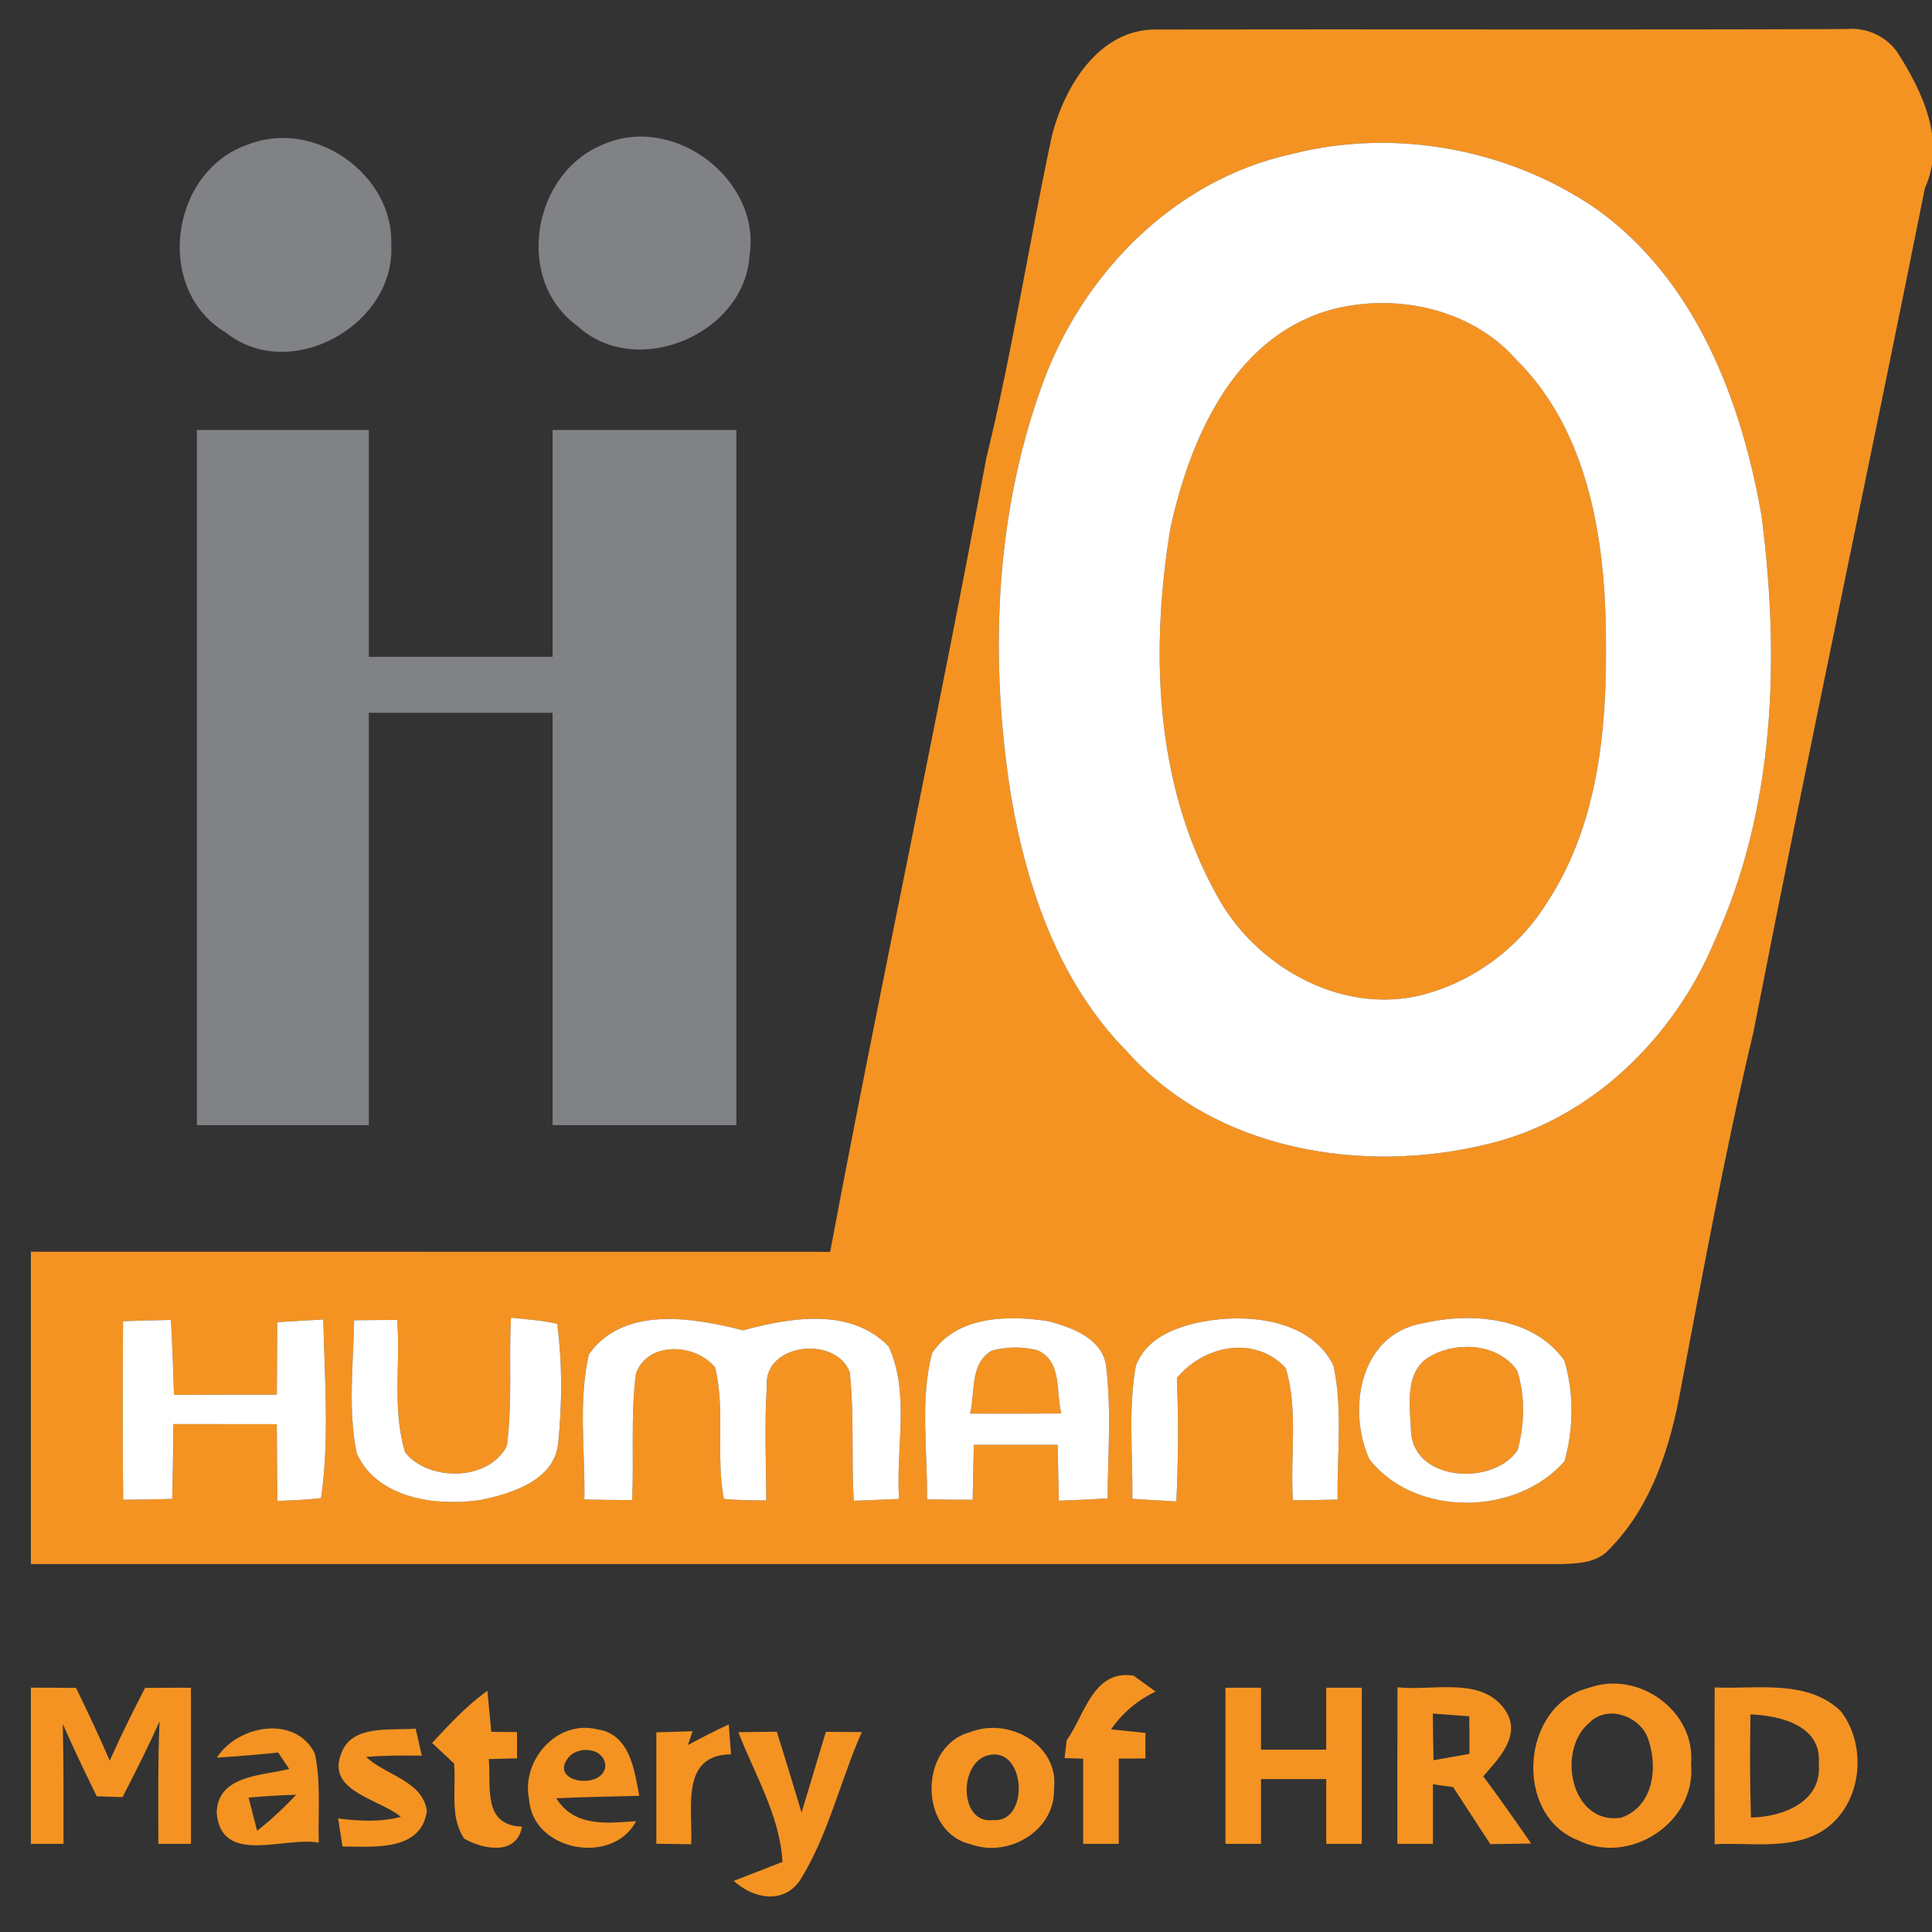 <?xml version="1.0" encoding="UTF-8" standalone="no"?>
<svg xmlns="http://www.w3.org/2000/svg" xmlns:xlink="http://www.w3.org/1999/xlink" xmlns:serif="http://www.serif.com/" width="100%" height="100%" viewBox="0 0 176 176" version="1.1" xml:space="preserve" style="fill-rule:evenodd;clip-rule:evenodd;stroke-linejoin:round;stroke-miterlimit:2;">
    <rect x="0" y="0" width="176" height="176" fill="#333333" stroke="none"/>
    <g transform="matrix(1,0,0,1,-13305.4,0)">
        <g id="Artboard1" transform="matrix(0.071,0,0,0.05,13305.4,0)">
            <rect x="0" y="0" width="2480.32" height="3507.87" style="fill:none;"></rect>
            <clipPath id="_clip1">
                <rect x="0" y="0" width="2480.32" height="3507.87"></rect>
            </clipPath>
            <g clip-path="url(#_clip1)">
                <g transform="matrix(33.957,0,0,47.917,-12893.9,-10689.3)">
                    <path d="M419.453,228.269C419.914,226.401 421.218,224.188 423.382,224.202C432.082,224.184 440.782,224.219 449.478,224.184C450.213,224.112 450.961,224.443 451.391,225.048C452.368,226.576 453.241,228.444 452.444,230.236C450.316,240.939 448.044,251.61 445.966,262.322C444.868,266.954 444.026,271.645 443.139,276.322C442.718,278.441 441.969,280.596 440.379,282.124C439.918,282.513 439.281,282.531 438.712,282.549L380.88,282.549L380.88,270.673C390.947,270.677 401.013,270.673 411.08,270.677C412.961,260.597 415.121,250.58 416.98,240.5C417.966,236.454 418.588,232.337 419.453,228.269ZM428.511,228.937C424.031,229.923 420.533,233.569 419.054,237.816C417.289,242.771 417.101,248.192 417.916,253.353C418.517,256.883 419.74,260.458 422.298,263.061C425.613,266.824 431.191,267.743 435.89,266.587C439.837,265.66 442.991,262.51 444.51,258.828C446.794,253.788 446.969,248.062 446.266,242.655C445.504,238.273 443.761,233.695 440.021,231.016C436.719,228.731 432.405,227.933 428.511,228.937ZM384.361,273.316C384.348,275.578 384.343,277.841 384.365,280.103C384.984,280.099 385.602,280.09 386.22,280.072C386.243,279.122 386.256,278.177 386.265,277.227C387.569,277.231 388.872,277.231 390.172,277.231C390.176,278.204 390.181,279.176 390.194,280.148C390.745,280.126 391.296,280.108 391.843,280.04C392.165,277.796 391.977,275.511 391.928,273.249C391.345,273.28 390.767,273.316 390.189,273.352C390.181,274.27 390.176,275.189 390.172,276.107C388.877,276.107 387.582,276.107 386.287,276.116C386.256,275.166 386.225,274.212 386.171,273.267C385.566,273.276 384.966,273.294 384.361,273.316ZM393.093,273.28C393.061,274.96 392.855,276.676 393.191,278.338C393.962,280.067 396.22,280.367 397.895,280.108C399.046,279.866 400.619,279.377 400.798,278.006C400.955,276.483 400.964,274.933 400.767,273.414C400.193,273.28 399.602,273.244 399.02,273.182C398.934,274.803 399.082,276.443 398.863,278.056C398.182,279.409 395.91,279.418 395.023,278.307C394.522,276.689 394.853,274.938 394.719,273.267C394.177,273.267 393.635,273.271 393.093,273.28ZM401.963,274.575C401.555,276.38 401.824,278.257 401.793,280.094C402.393,280.108 402.998,280.112 403.598,280.117C403.67,278.522 403.54,276.913 403.737,275.327C404.154,274.064 405.995,274.14 406.739,275.081C407.119,276.716 406.757,278.423 407.061,280.072C407.59,280.126 408.127,280.126 408.665,280.13C408.661,278.683 408.593,277.231 408.687,275.784C408.562,274.154 411.281,273.845 411.819,275.247C411.994,276.873 411.877,278.513 411.971,280.143C412.54,280.121 413.109,280.099 413.683,280.072C413.553,278.154 414.108,276.062 413.288,274.27C411.841,272.778 409.579,273.177 407.787,273.661C405.892,273.173 403.267,272.72 401.963,274.575ZM414.928,274.534C414.467,276.34 414.767,278.244 414.74,280.09C415.313,280.099 415.887,280.103 416.465,280.103C416.478,279.404 416.492,278.71 416.51,278.015L419.677,278.015C419.69,278.723 419.704,279.431 419.722,280.139C420.335,280.117 420.949,280.09 421.563,280.054C421.576,278.36 421.711,276.654 421.5,274.969C421.33,273.961 420.197,273.544 419.332,273.316C417.827,273.078 415.855,273.101 414.928,274.534ZM422.625,275.032C422.338,276.694 422.517,278.392 422.499,280.067C423.055,280.103 423.606,280.139 424.161,280.166C424.238,278.602 424.238,277.034 424.184,275.471C425.196,274.234 427.127,273.827 428.296,275.099C428.776,276.712 428.453,278.454 428.565,280.126C429.13,280.117 429.69,280.112 430.254,280.099C430.227,278.405 430.456,276.671 430.097,275C429.309,273.383 427.244,273.065 425.631,273.258C424.479,273.406 423.05,273.813 422.625,275.032ZM433.475,273.392C431.083,273.809 430.613,276.667 431.45,278.558C433.18,280.784 437.015,280.73 438.829,278.638C439.174,277.411 439.187,276.026 438.82,274.803C437.642,273.146 435.303,272.966 433.475,273.392ZM429.878,234.891C432.333,234.179 435.267,234.774 436.992,236.741C439.487,239.214 440.231,242.865 440.37,246.248C440.487,250.042 440.303,254.137 438.157,257.412C437.086,259.15 435.33,260.445 433.35,260.933C430.286,261.65 427.069,259.759 425.658,257.062C423.342,252.847 423.176,247.802 423.937,243.156C424.672,239.792 426.289,235.98 429.878,234.891ZM416.366,276.828C416.568,276.017 416.348,274.938 417.177,274.436C417.755,274.279 418.333,274.275 418.911,274.418C419.861,274.839 419.601,276.004 419.816,276.824C418.664,276.833 417.518,276.833 416.366,276.828ZM433.843,274.602C434.851,274.069 436.356,274.19 437.037,275.193C437.351,276.156 437.324,277.254 437.05,278.226C436.145,279.566 433.207,279.422 433.032,277.581C432.996,276.568 432.723,275.148 433.843,274.602ZM420.017,289.251C420.698,288.297 421.007,286.554 422.544,286.792C422.75,286.944 423.167,287.244 423.377,287.397C422.683,287.733 422.123,288.212 421.693,288.835C422.015,288.871 422.67,288.938 422.992,288.969L422.992,289.941C422.741,289.941 422.235,289.946 421.984,289.946L421.984,293.189L420.64,293.189L420.64,289.95L419.937,289.928C419.959,289.758 419.999,289.422 420.017,289.251ZM432.517,287.235C433.861,287.388 435.747,286.787 436.616,288.149C437.194,289.081 436.334,289.959 435.756,290.618C436.378,291.455 436.974,292.311 437.566,293.176C437.18,293.18 436.41,293.194 436.024,293.198C435.554,292.477 435.088,291.751 434.618,291.03C434.43,291.003 434.049,290.949 433.856,290.922L433.856,293.189L432.512,293.189C432.512,291.205 432.508,289.22 432.517,287.235ZM433.852,288.234C433.856,288.826 433.865,289.417 433.879,290.008C434.327,289.928 434.779,289.847 435.236,289.767C435.236,289.292 435.236,288.812 435.227,288.337C434.77,288.302 434.309,288.27 433.852,288.234ZM439.743,287.258C441.611,286.568 443.793,288.136 443.609,290.152C443.82,292.365 441.297,294.031 439.331,293.05C436.876,292.069 437.185,287.907 439.743,287.258ZM439.756,288.593C438.52,289.641 439.066,292.459 440.952,292.199C442.238,291.769 442.382,290.161 441.938,289.072C441.562,288.275 440.406,287.912 439.756,288.593ZM380.88,287.249C381.449,287.249 382.018,287.253 382.587,287.258C383.026,288.172 383.46,289.09 383.859,290.026C384.271,289.086 384.728,288.167 385.194,287.258C385.629,287.253 386.498,287.253 386.928,287.253L386.928,293.189L385.696,293.189C385.696,291.635 385.674,290.08 385.741,288.53C385.311,289.507 384.827,290.461 384.343,291.411C384.101,291.406 383.608,291.388 383.366,291.379C382.927,290.47 382.488,289.556 382.085,288.629C382.121,290.147 382.112,291.666 382.112,293.189L380.88,293.189L380.88,287.249ZM396.04,289.35C396.694,288.647 397.34,287.934 398.128,287.37C398.164,287.759 398.24,288.539 398.276,288.929C398.518,288.933 399.006,288.933 399.248,288.938L399.248,289.937C398.984,289.941 398.451,289.955 398.182,289.964C398.276,291.003 397.926,292.477 399.436,292.535C399.235,293.646 397.98,293.404 397.254,292.992C396.69,292.15 396.959,291.084 396.869,290.134C396.663,289.937 396.246,289.547 396.04,289.35ZM426.016,287.253L427.36,287.253L427.36,289.605L429.824,289.605L429.824,287.253L431.168,287.253L431.168,293.189L429.824,293.189L429.824,290.725L427.36,290.725L427.36,293.189L426.016,293.189L426.016,287.253ZM444.501,287.24C446.091,287.316 447.995,286.917 449.263,288.14C450.343,289.543 450.038,291.886 448.439,292.777C447.233,293.418 445.809,293.127 444.501,293.203C444.492,291.214 444.496,289.229 444.501,287.24ZM445.854,288.266C445.831,289.574 445.831,290.878 445.872,292.186C447.068,292.172 448.568,291.594 448.434,290.147C448.56,288.687 446.983,288.311 445.854,288.266ZM387.909,289.91C388.693,288.669 390.884,288.27 391.61,289.758C391.847,290.869 391.722,292.015 391.757,293.144C390.467,292.894 388.057,294.04 387.9,291.993C387.949,290.564 389.62,290.604 390.642,290.34C390.539,290.183 390.328,289.874 390.221,289.717C389.45,289.798 388.684,289.861 387.909,289.91ZM389.105,291.429C389.186,291.742 389.347,292.374 389.428,292.692C389.957,292.275 390.445,291.814 390.902,291.321C390.301,291.339 389.706,291.375 389.105,291.429ZM392.6,289.771C392.981,288.638 394.468,288.884 395.418,288.808C395.476,289.063 395.592,289.578 395.651,289.834C394.952,289.825 394.248,289.825 393.549,289.883C394.284,290.591 395.677,290.779 395.843,291.939C395.624,293.494 393.809,293.292 392.653,293.288C392.613,293.023 392.533,292.49 392.488,292.222C393.276,292.325 394.078,292.365 394.858,292.163C394.074,291.483 392.044,291.205 392.6,289.771ZM399.705,291.5C399.396,290.031 400.749,288.449 402.285,288.835C403.517,289.018 403.679,290.376 403.867,291.361C402.823,291.393 401.775,291.402 400.731,291.455C401.416,292.553 402.63,292.405 403.75,292.325C402.859,294.031 399.835,293.463 399.705,291.5ZM401.157,289.95C400.485,290.878 402.505,291.133 402.586,290.237C402.559,289.511 401.515,289.431 401.157,289.95ZM405.704,289.431C406.21,289.157 406.725,288.893 407.249,288.647C407.272,288.929 407.312,289.498 407.334,289.784C405.39,289.802 405.901,291.895 405.829,293.203C405.498,293.198 404.839,293.189 404.512,293.185L404.512,288.947C404.852,288.938 405.538,288.92 405.883,288.906C405.838,289.041 405.749,289.301 405.704,289.431ZM407.612,288.942C407.975,288.938 408.701,288.929 409.064,288.924C409.382,289.946 409.695,290.972 410,291.998C410.305,290.976 410.614,289.95 410.918,288.929C411.259,288.933 411.935,288.938 412.276,288.938C411.461,290.792 411.017,292.831 409.951,294.56C409.31,295.51 408.168,295.268 407.437,294.596C407.899,294.417 408.817,294.054 409.279,293.875C409.18,292.11 408.23,290.559 407.612,288.942ZM416.38,288.938C417.827,288.36 419.735,289.417 419.538,291.093C419.592,292.679 417.827,293.727 416.402,293.207C414.417,292.75 414.417,289.448 416.38,288.938ZM416.935,289.856C415.927,290.268 415.999,292.441 417.231,292.284C418.673,292.414 418.467,289.301 416.935,289.856Z" style="fill:rgb(244,147,34);fill-rule:nonzero;"></path>
                </g>
                <g transform="matrix(33.957,0,0,47.917,-12893.9,-11952)">
                    <path d="M389.096,254.922C391.587,253.94 394.584,256.055 394.495,258.725C394.678,261.78 390.678,264.034 388.245,262.076C385.517,260.441 386.14,255.925 389.096,254.922ZM402.541,254.908C405.206,253.761 408.481,256.279 408.033,259.151C407.845,262.139 403.759,263.886 401.528,261.825C399.123,260.074 399.826,255.974 402.541,254.908ZM387.152,265.781L393.648,265.781L393.648,274.405L400.592,274.405L400.592,265.781L407.536,265.781L407.536,292.213L400.592,292.213L400.592,276.533L393.648,276.533L393.648,292.213L387.152,292.213L387.152,265.781Z" style="fill:rgb(128,130,133);fill-rule:nonzero;"></path>
                </g>
                <g transform="matrix(33.957,0,0,47.917,-12893.9,-11211.8)">
                    <path d="M428.511,239.842C432.405,238.838 436.719,239.636 440.021,241.921C443.761,244.6 445.504,249.178 446.266,253.56C446.969,258.967 446.794,264.693 444.51,269.733C442.991,273.415 439.837,276.565 435.89,277.492C431.191,278.648 425.613,277.729 422.298,273.966C419.74,271.363 418.517,267.788 417.916,264.258C417.101,259.097 417.289,253.676 419.054,248.721C420.533,244.474 424.031,240.828 428.511,239.842ZM429.878,245.796C426.289,246.885 424.672,250.697 423.937,254.061C423.176,258.707 423.342,263.752 425.658,267.967C427.069,270.664 430.286,272.555 433.35,271.838C435.33,271.35 437.086,270.055 438.157,268.317C440.303,265.042 440.487,260.947 440.37,257.153C440.231,253.77 439.487,250.119 436.992,247.646C435.267,245.679 432.333,245.084 429.878,245.796ZM384.361,284.221C384.966,284.199 385.566,284.181 386.171,284.172C386.225,285.117 386.256,286.071 386.287,287.021C387.582,287.012 388.877,287.012 390.172,287.012C390.176,286.094 390.181,285.175 390.189,284.257C390.767,284.221 391.345,284.185 391.928,284.154C391.977,286.416 392.165,288.701 391.843,290.945C391.296,291.013 390.745,291.031 390.194,291.053C390.181,290.081 390.176,289.109 390.172,288.136C388.872,288.136 387.569,288.136 386.265,288.132C386.256,289.082 386.243,290.027 386.22,290.977C385.602,290.995 384.984,291.004 384.365,291.008C384.343,288.746 384.348,286.483 384.361,284.221ZM393.093,284.185C393.635,284.176 394.177,284.172 394.719,284.172C394.853,285.843 394.522,287.594 395.023,289.212C395.91,290.323 398.182,290.314 398.863,288.961C399.082,287.348 398.934,285.708 399.02,284.087C399.602,284.149 400.193,284.185 400.767,284.319C400.964,285.838 400.955,287.388 400.798,288.911C400.619,290.282 399.046,290.771 397.895,291.013C396.22,291.272 393.962,290.972 393.191,289.243C392.855,287.581 393.061,285.865 393.093,284.185ZM401.963,285.48C403.267,283.625 405.892,284.078 407.787,284.566C409.579,284.082 411.841,283.683 413.288,285.175C414.108,286.967 413.553,289.059 413.683,290.977C413.109,291.004 412.54,291.026 411.971,291.048C411.877,289.418 411.994,287.778 411.819,286.152C411.281,284.75 408.562,285.059 408.687,286.689C408.593,288.136 408.661,289.588 408.665,291.035C408.127,291.031 407.59,291.031 407.061,290.977C406.757,289.328 407.119,287.621 406.739,285.986C405.995,285.045 404.154,284.969 403.737,286.232C403.54,287.818 403.67,289.427 403.598,291.022C402.998,291.017 402.393,291.013 401.793,290.999C401.824,289.162 401.555,287.285 401.963,285.48ZM414.928,285.439C415.855,284.006 417.827,283.983 419.332,284.221C420.197,284.449 421.33,284.866 421.5,285.874C421.711,287.559 421.576,289.265 421.563,290.959C420.949,290.995 420.335,291.022 419.722,291.044C419.704,290.336 419.69,289.628 419.677,288.92L416.51,288.92C416.492,289.615 416.478,290.309 416.465,291.008C415.887,291.008 415.313,291.004 414.74,290.995C414.767,289.149 414.467,287.245 414.928,285.439ZM416.366,287.733C417.518,287.738 418.664,287.738 419.816,287.729C419.601,286.909 419.861,285.744 418.911,285.323C418.333,285.18 417.755,285.184 417.177,285.341C416.348,285.843 416.568,286.922 416.366,287.733ZM422.625,285.937C423.05,284.718 424.479,284.311 425.631,284.163C427.244,283.97 429.309,284.288 430.097,285.905C430.456,287.576 430.227,289.31 430.254,291.004C429.69,291.017 429.13,291.022 428.565,291.031C428.453,289.359 428.776,287.617 428.296,286.004C427.127,284.732 425.196,285.139 424.184,286.376C424.238,287.939 424.238,289.507 424.161,291.071C423.606,291.044 423.055,291.008 422.499,290.972C422.517,289.297 422.338,287.599 422.625,285.937ZM433.475,284.297C435.303,283.871 437.642,284.051 438.82,285.708C439.187,286.931 439.174,288.316 438.829,289.543C437.015,291.635 433.18,291.689 431.45,289.463C430.613,287.572 431.083,284.714 433.475,284.297ZM433.843,285.507C432.723,286.053 432.996,287.473 433.032,288.486C433.207,290.327 436.145,290.471 437.05,289.131C437.324,288.159 437.351,287.061 437.037,286.098C436.356,285.095 434.851,284.974 433.843,285.507Z" style="fill:white;fill-rule:nonzero;"></path>
                </g>
            </g>
        </g>
    </g>
</svg>
